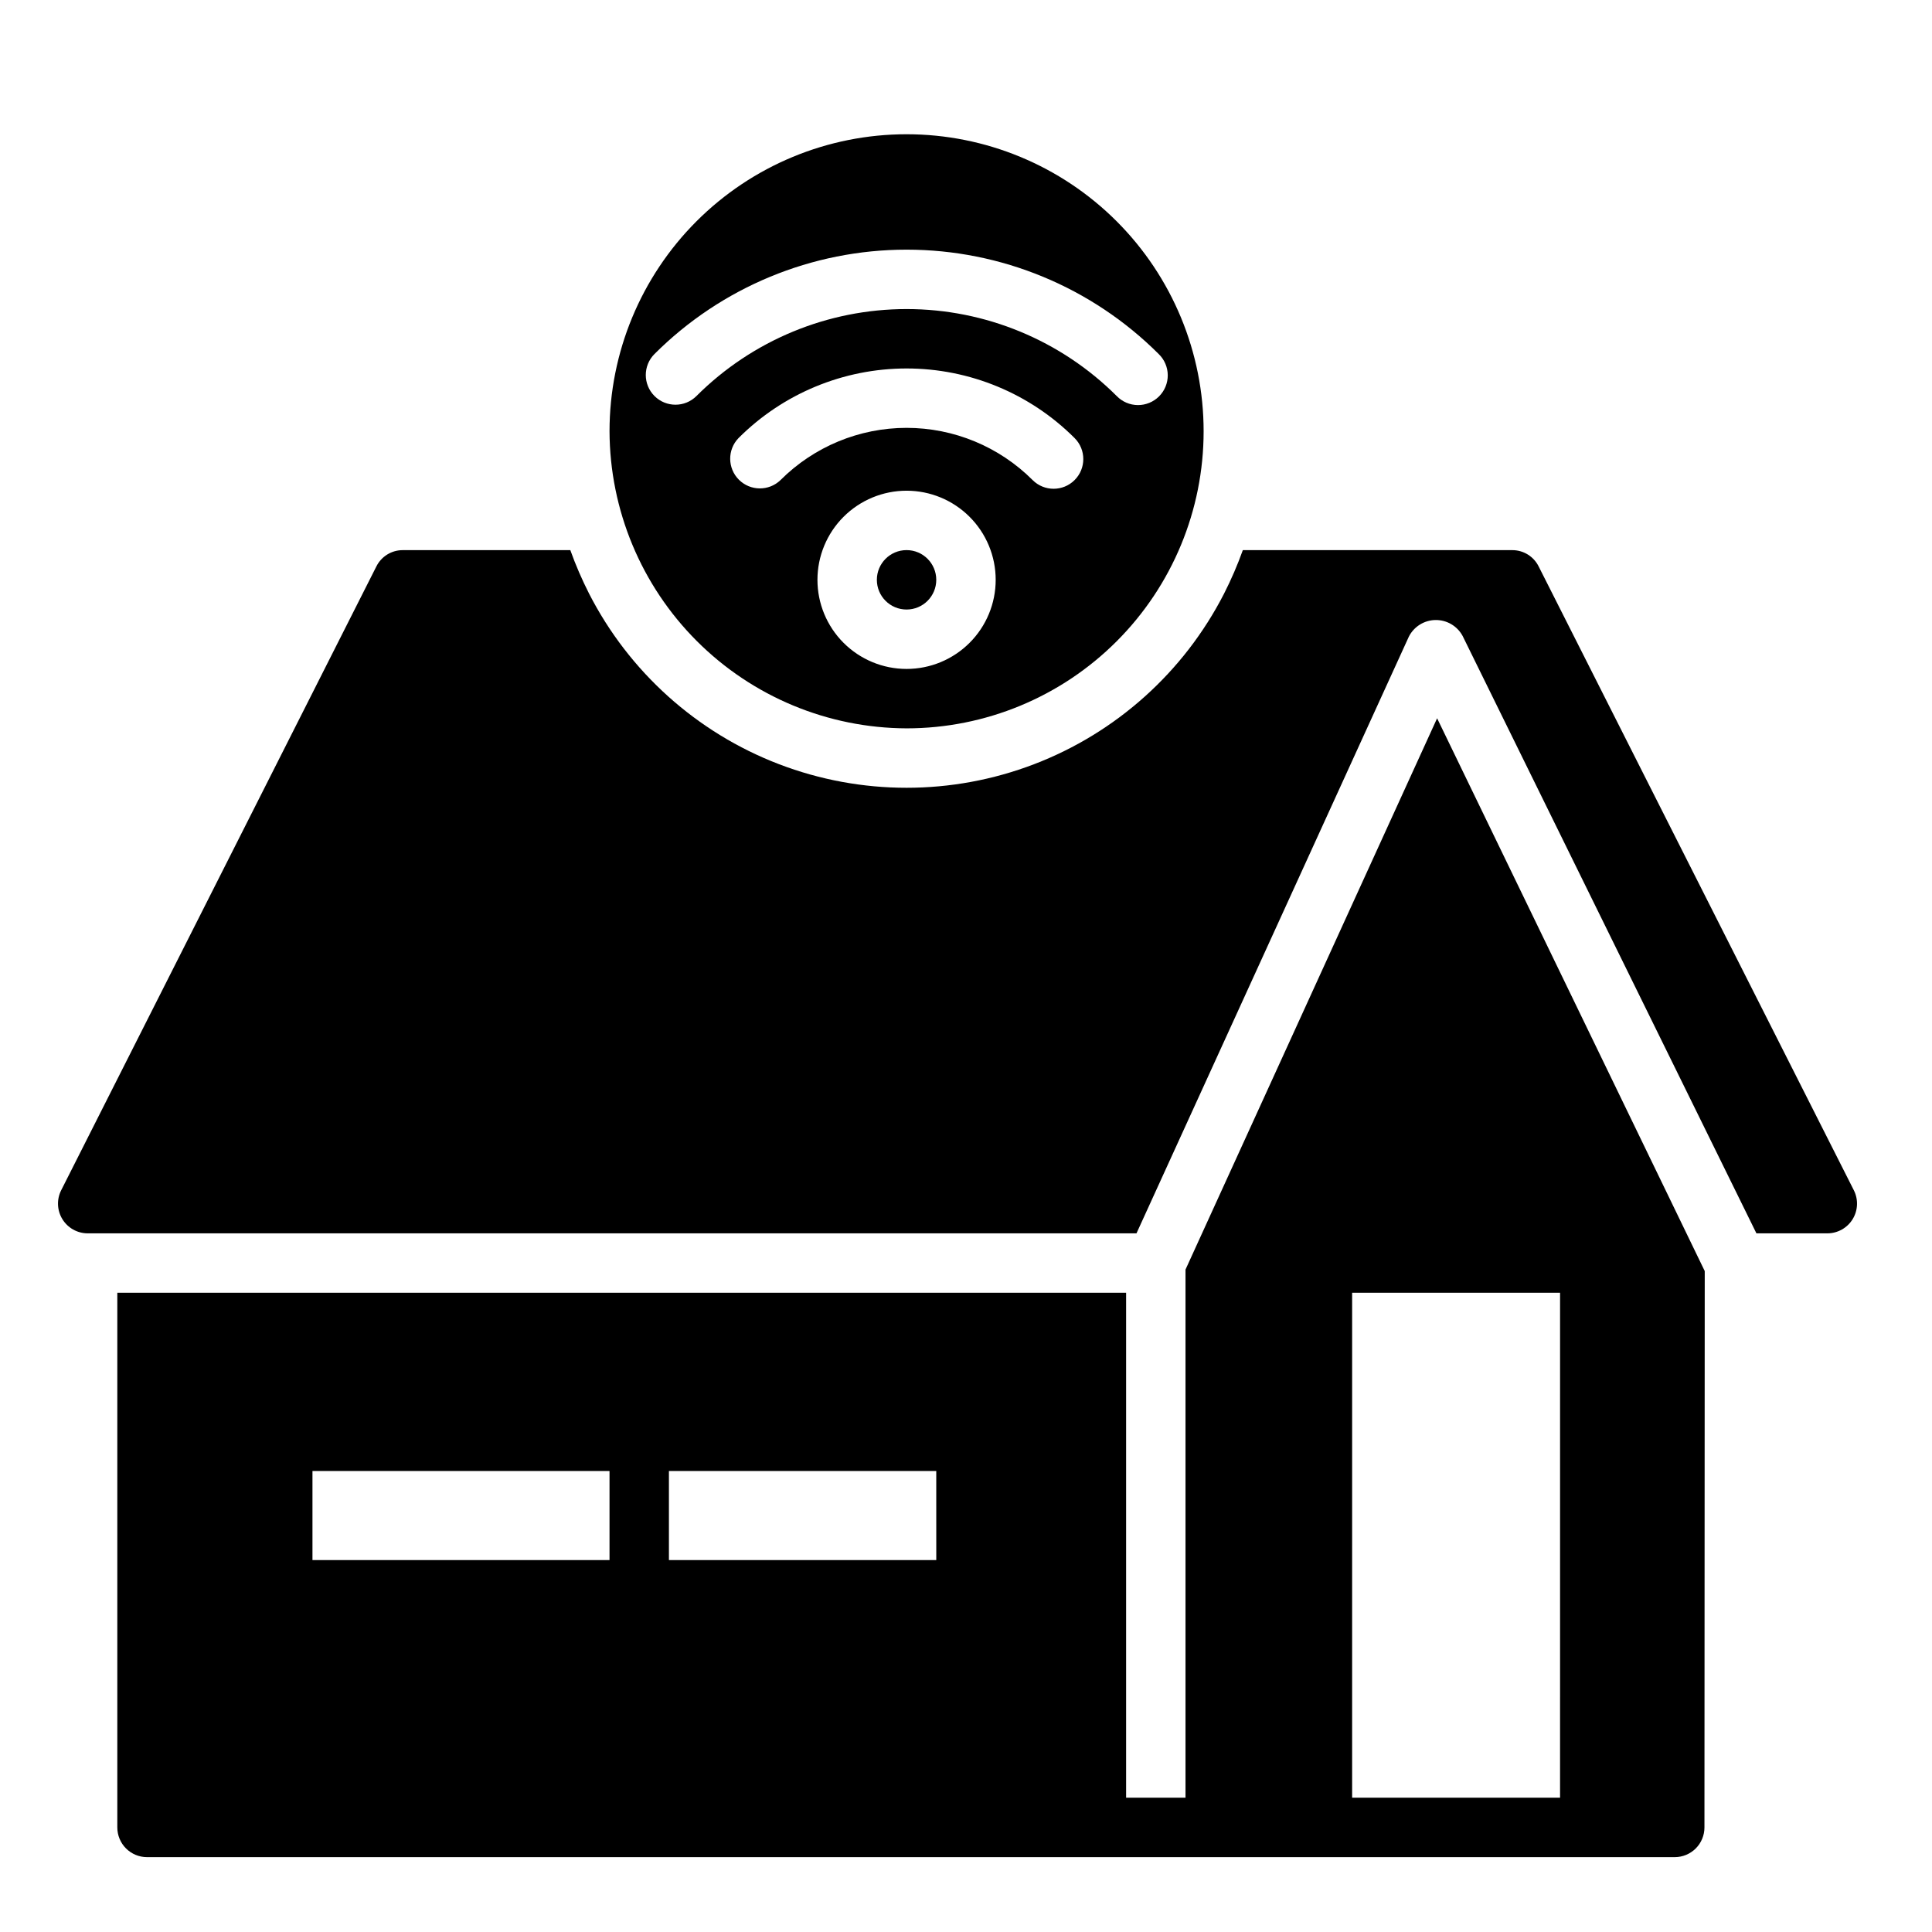 <?xml version="1.0" encoding="UTF-8"?>
<!-- Uploaded to: SVG Repo, www.svgrepo.com, Generator: SVG Repo Mixer Tools -->
<svg fill="#000000" width="800px" height="800px" version="1.1" viewBox="144 144 512 512" xmlns="http://www.w3.org/2000/svg">
 <g>
  <path d="m175.09 486.59v141.7c0 2.086 0.832 4.09 2.309 5.566 1.473 1.473 3.477 2.305 5.566 2.305h404.86c2.09 0 4.09-0.832 5.566-2.305 1.477-1.477 2.305-3.481 2.305-5.566l0.078-147.44-70.926-146.5-66.676 146.1v139.96h-15.742v-133.82zm327.24 0h55.105l-0.004 133.82h-55.102zm-196.8 70.848h-78.723v-23.613h78.723zm86.594 0h-70.852v-23.613h70.848z"/>
  <path d="m445.18 470.85 72.188-158.15c1.359-2.664 4.086-4.356 7.074-4.387 2.992-0.035 5.754 1.594 7.172 4.227l77.855 158.31h18.816c2.727-0.008 5.258-1.43 6.684-3.754 1.426-2.328 1.547-5.227 0.32-7.66l-83.523-165.31c-1.316-2.664-4.035-4.344-7.004-4.332h-71.398c-1.41 3.934-3.066 7.769-4.961 11.496-10.621 20.766-28.543 36.871-50.324 45.219-21.777 8.348-45.875 8.348-67.656 0-21.777-8.348-39.703-24.453-50.324-45.219-1.891-3.727-3.551-7.562-4.957-11.496h-44.398c-2.973-0.012-5.691 1.668-7.008 4.332l-83.523 165.31c-1.227 2.434-1.105 5.332 0.324 7.66 1.426 2.324 3.957 3.746 6.684 3.754z"/>
  <path d="m392.12 297.66c0 4.348-3.523 7.871-7.871 7.871s-7.871-3.523-7.871-7.871c0-4.348 3.523-7.875 7.871-7.875s7.871 3.527 7.871 7.875"/>
  <path d="m384.25 337.02c20.879 0 40.902-8.293 55.664-23.059 14.762-14.762 23.059-34.785 23.059-55.664 0-20.875-8.297-40.898-23.059-55.664-14.762-14.762-34.785-23.055-55.664-23.055s-40.898 8.293-55.664 23.055c-14.762 14.766-23.055 34.789-23.055 55.664 0.07 20.859 8.387 40.84 23.133 55.586 14.75 14.75 34.73 23.066 55.586 23.137zm0-15.742v-0.004c-6.262 0-12.27-2.488-16.699-6.918-4.43-4.426-6.918-10.434-6.918-16.695 0-6.266 2.488-12.273 6.918-16.699 4.43-4.43 10.438-6.918 16.699-6.918 6.266 0 12.27 2.488 16.699 6.918 4.43 4.426 6.918 10.434 6.918 16.699 0 6.262-2.488 12.27-6.918 16.695-4.43 4.43-10.434 6.918-16.699 6.918zm44.531-50.051v-0.004c-3.074 3.074-8.055 3.074-11.129 0-8.859-8.859-20.875-13.836-33.402-13.836s-24.543 4.977-33.402 13.836c-3.086 2.984-7.996 2.941-11.035-0.094-3.035-3.039-3.078-7.945-0.094-11.035 11.809-11.812 27.828-18.445 44.531-18.445s32.723 6.633 44.531 18.445c3.074 3.074 3.074 8.055 0 11.129zm-111.34-22.277 0.004-0.004c-3.074-3.074-3.074-8.055 0-11.129 17.723-17.711 41.754-27.656 66.809-27.656 25.055 0 49.086 9.945 66.809 27.656 1.52 1.465 2.387 3.481 2.406 5.594 0.016 2.109-0.812 4.141-2.309 5.633-1.492 1.492-3.523 2.324-5.633 2.305-2.113-0.016-4.129-0.883-5.594-2.402-14.773-14.754-34.801-23.043-55.68-23.043s-40.906 8.289-55.68 23.043c-3.074 3.074-8.055 3.074-11.129 0z"/>
 </g>
</svg>